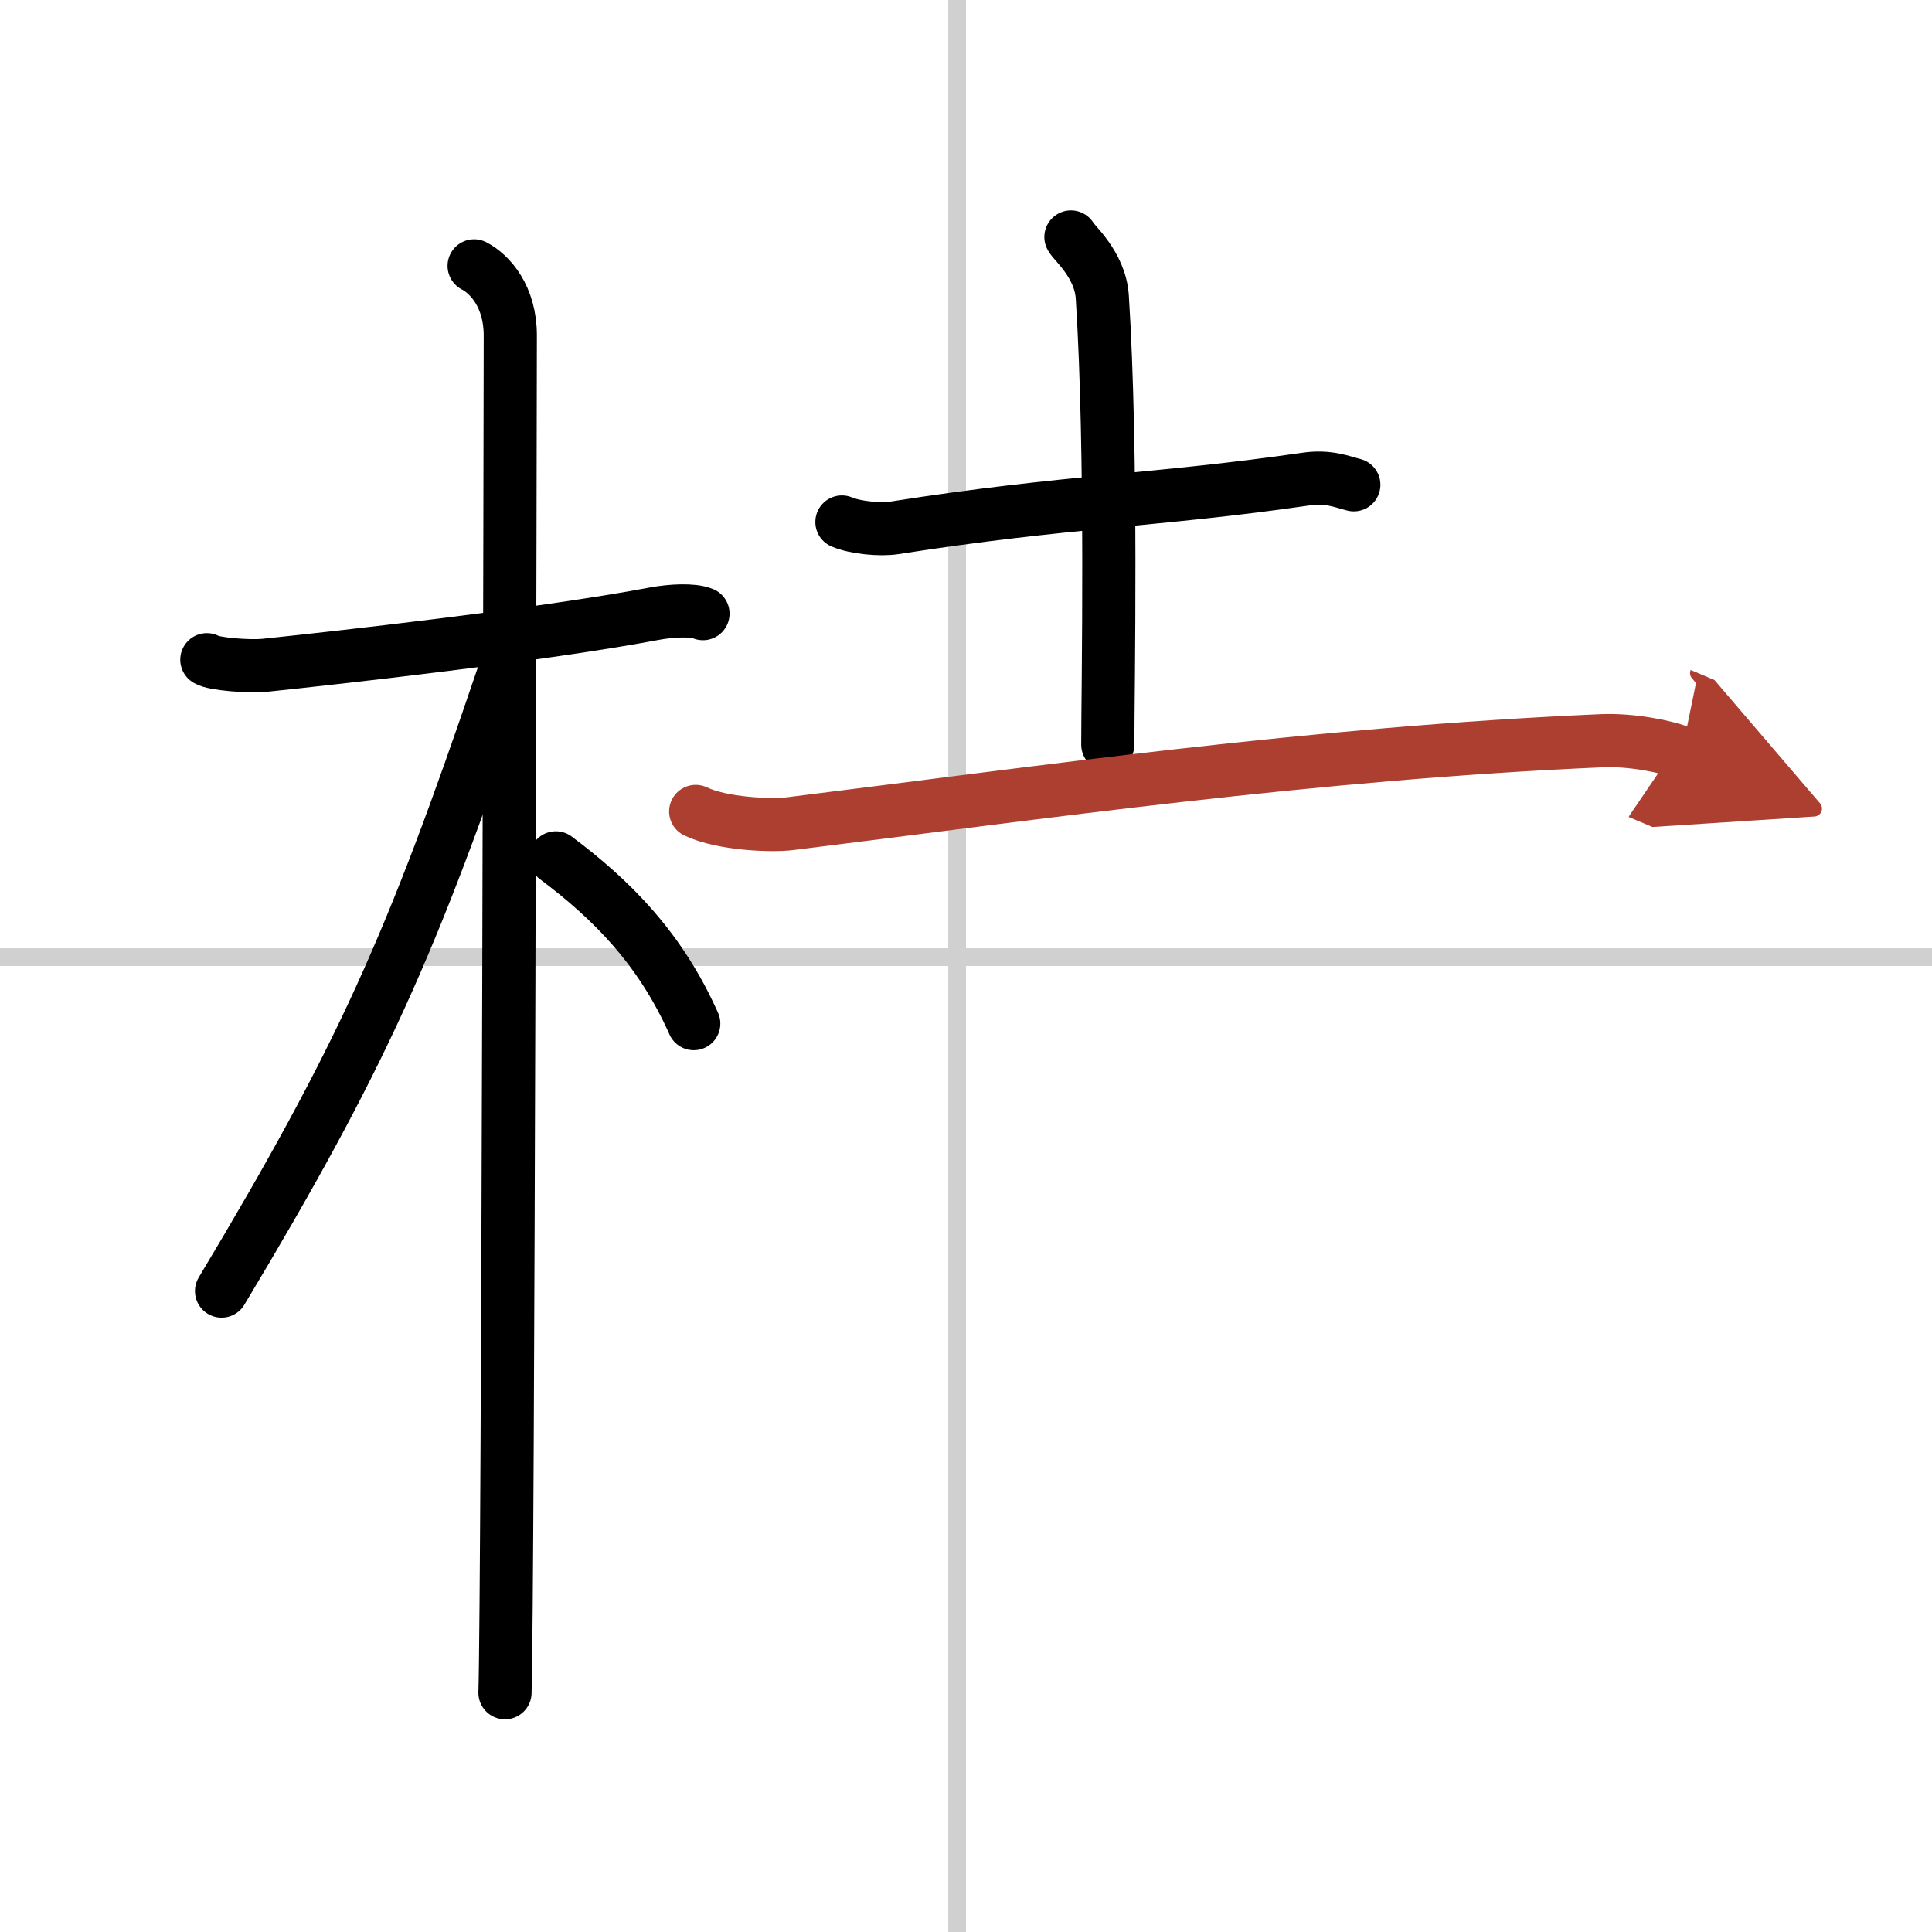 <svg width="400" height="400" viewBox="0 0 109 109" xmlns="http://www.w3.org/2000/svg"><defs><marker id="a" markerWidth="4" orient="auto" refX="1" refY="5" viewBox="0 0 10 10"><polyline points="0 0 10 5 0 10 1 5" fill="#ad3f31" stroke="#ad3f31"/></marker></defs><g fill="none" stroke="#000" stroke-linecap="round" stroke-linejoin="round" stroke-width="3"><rect width="100%" height="100%" fill="#fff" stroke="#fff"/><line x1="54" x2="54" y2="109" stroke="#d0d0d0" stroke-width="1"/><line x2="109" y1="54" y2="54" stroke="#d0d0d0" stroke-width="1"/><path d="m11.67 37.22c0.35 0.24 2.39 0.41 3.31 0.31 3.94-0.41 15.62-1.71 21.95-2.91 0.92-0.17 2.15-0.24 2.73 0"/><path d="m26.75 15c0.91 0.47 2.04 1.75 2.04 3.92 0 0.95-0.12 70.75-0.3 76.58"/><path d="m28.33 38.28c-5.1 15.04-7.94 21.4-15.83 34.56"/><path d="m31.36 48.4c3.14 2.35 5.89 5.1 7.78 9.35"/><path d="m47.5 29.45c0.77 0.33 2.19 0.45 2.96 0.33 9.79-1.53 14.79-1.53 23.21-2.75 1.28-0.19 2.06 0.16 2.71 0.32"/><path d="m60.42 13.37c0.12 0.29 1.65 1.53 1.77 3.39 0.57 8.93 0.31 22.2 0.31 25.25"/><path d="M39.25,45.78c1.5,0.72,4.32,0.82,5.33,0.69C58.5,44.75,74,42.5,90.38,41.79c1.67-0.07,3.67,0.33,4.5,0.68" marker-end="url(#a)" stroke="#ad3f31"/></g></svg>
